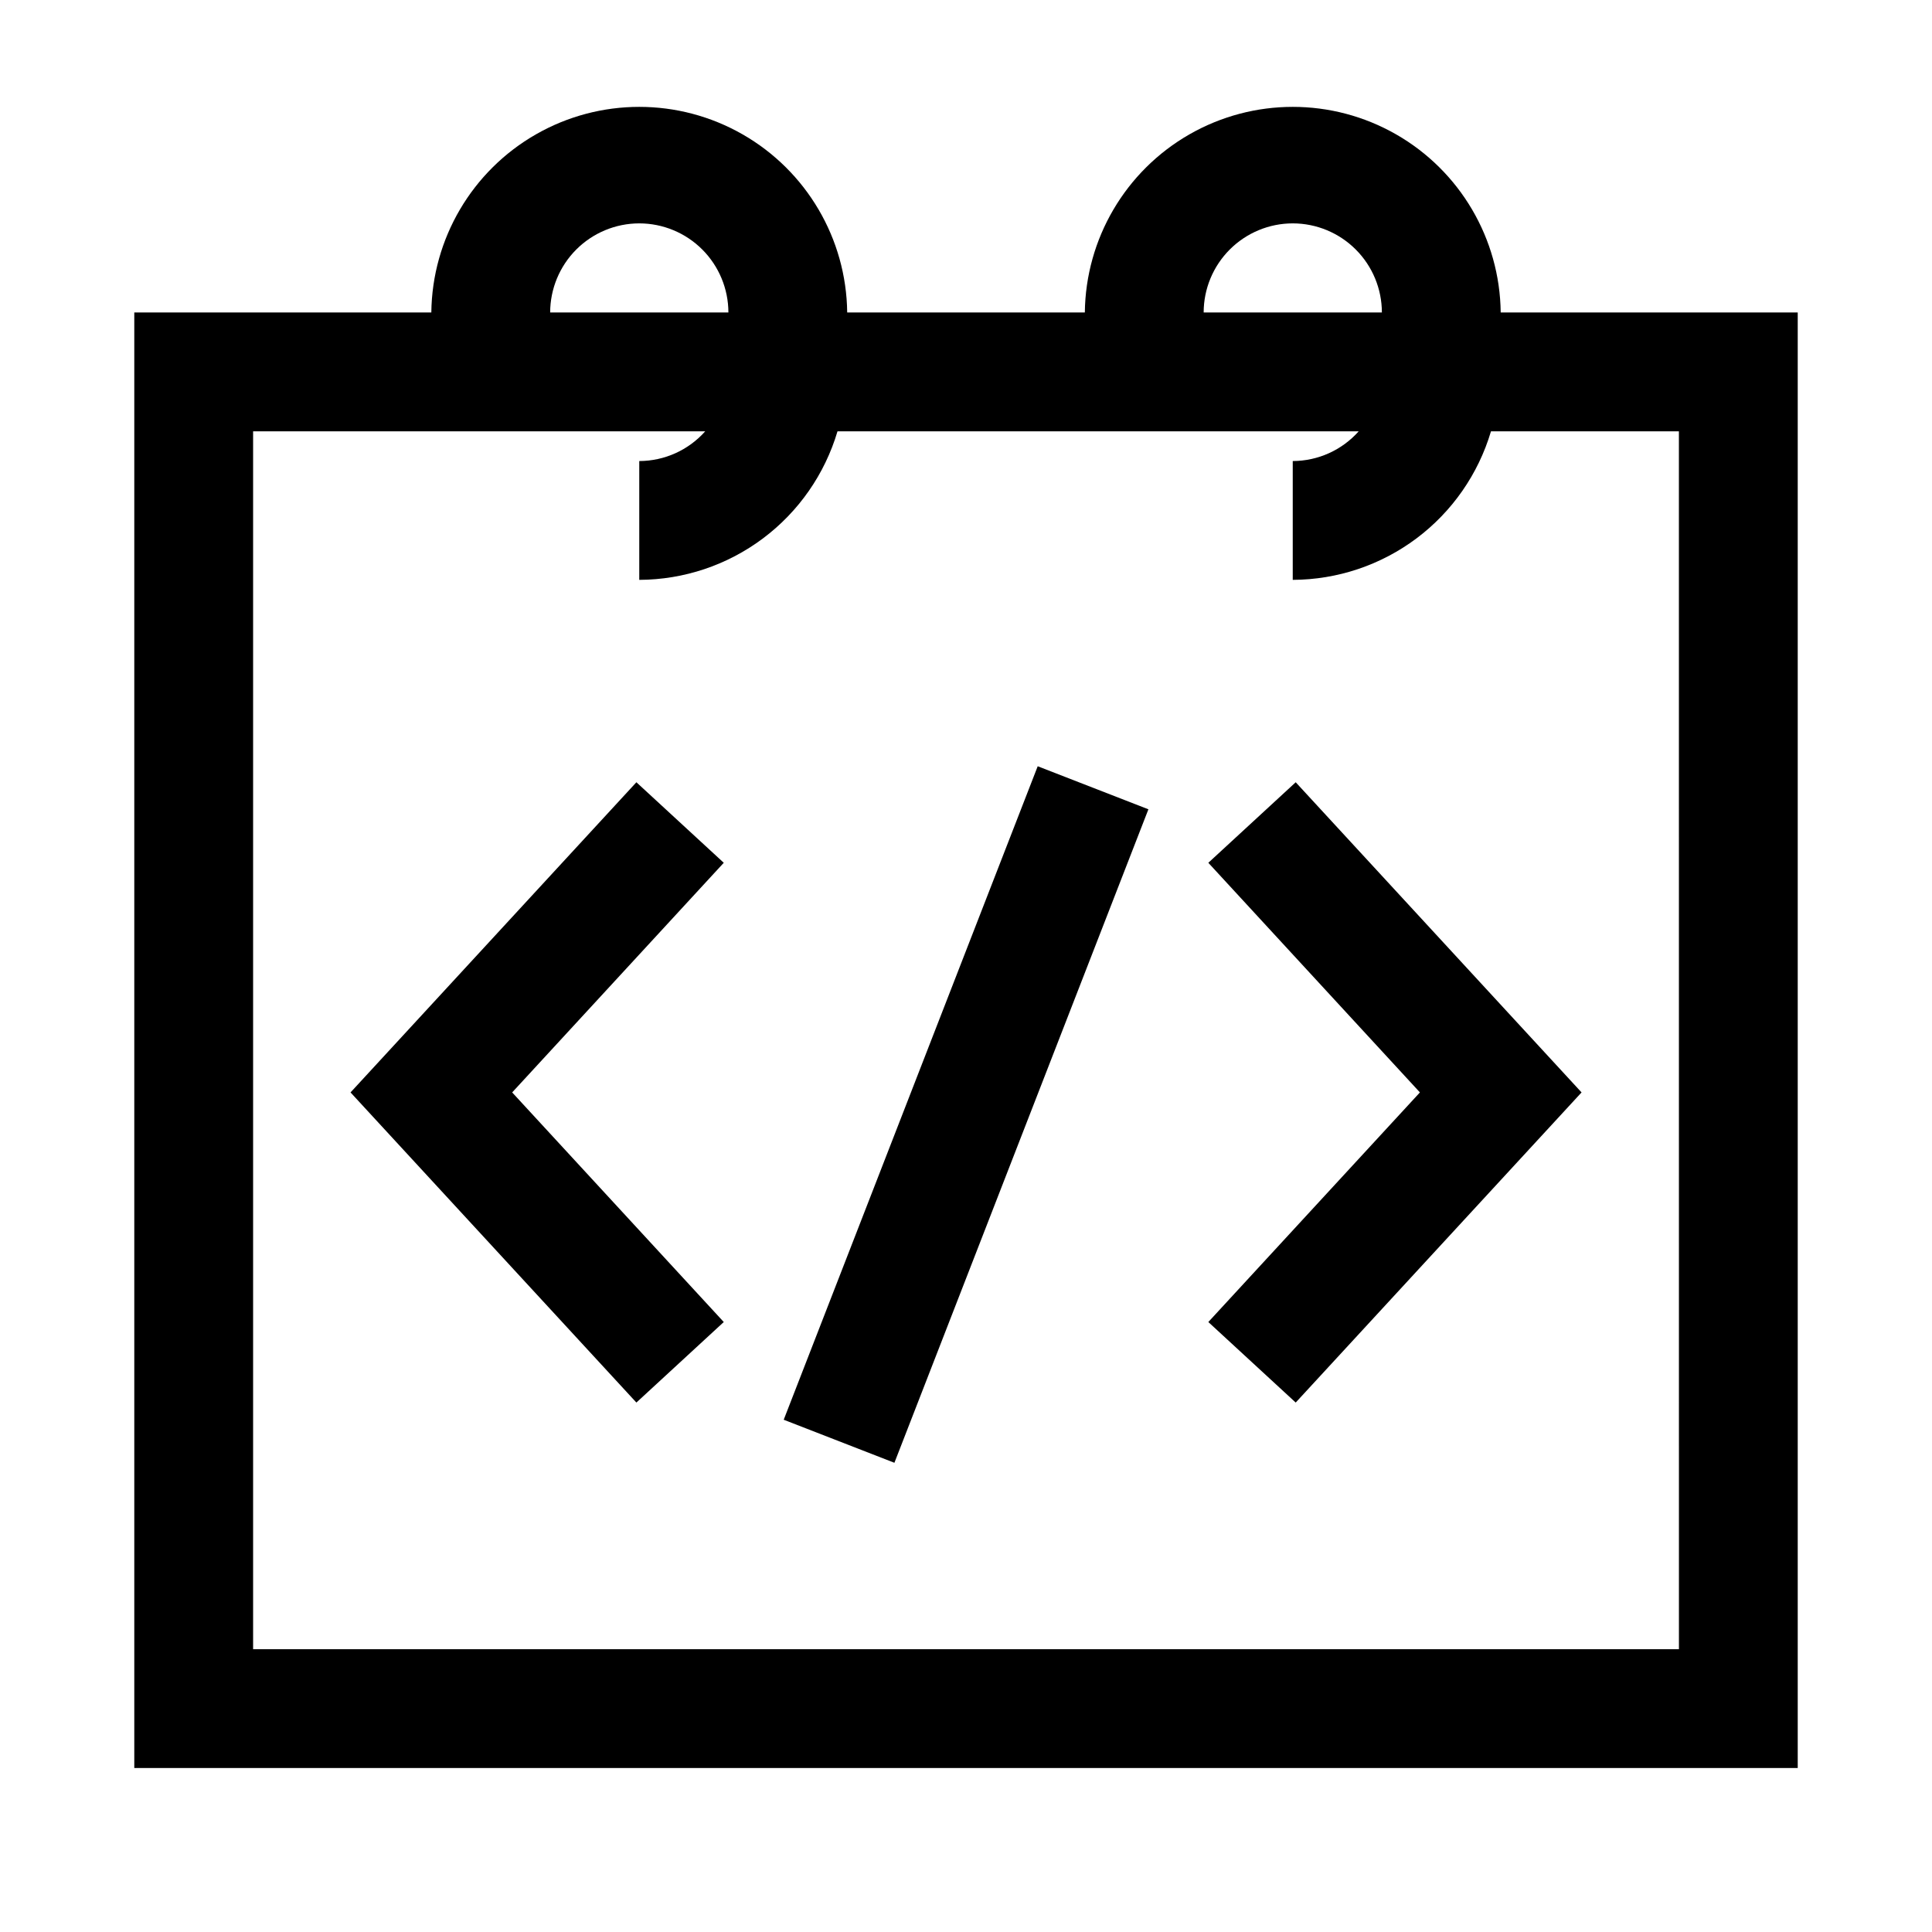 <?xml version="1.0" encoding="UTF-8"?>
<!-- Uploaded to: SVG Repo, www.svgrepo.com, Generator: SVG Repo Mixer Tools -->
<svg fill="#000000" width="800px" height="800px" version="1.1" viewBox="144 144 512 512" xmlns="http://www.w3.org/2000/svg">
 <path d="m541.7 226.81c-0.219-19.539-10.77-37.5-27.73-47.207-16.957-9.707-37.789-9.707-54.75 0-16.957 9.707-27.508 27.668-27.727 47.207h-62.977c-0.219-19.539-10.77-37.5-27.73-47.207s-37.789-9.707-54.75 0-27.512 27.668-27.73 47.207h-78.719v385.73h440.83v-385.73zm-55.105-23.613c6.262 0.004 12.266 2.496 16.691 6.922 4.43 4.43 6.918 10.43 6.926 16.691h-47.23c0.004-6.262 2.496-12.262 6.922-16.691 4.43-4.426 10.43-6.918 16.691-6.922zm-173.18 0c6.262 0.004 12.266 2.496 16.691 6.922 4.426 4.43 6.918 10.43 6.926 16.691h-47.234c0.008-6.262 2.5-12.262 6.926-16.691 4.426-4.426 10.43-6.918 16.691-6.922zm275.52 377.86h-377.86v-322.75h119.81c-4.438 4.992-10.793 7.856-17.473 7.875v31.488c11.824-0.043 23.32-3.894 32.781-10.984 9.465-7.09 16.391-17.043 19.754-28.379h138.12c-4.441 4.992-10.797 7.856-17.477 7.875v31.488c11.824-0.043 23.32-3.894 32.785-10.984 9.461-7.09 16.387-17.043 19.75-28.379h49.801zm-253.13-208.41-56.074 60.855 56.074 60.848-23.156 21.34-75.754-82.188 75.754-82.195zm151.57-21.34 75.754 82.195-75.754 82.188-23.156-21.34 56.074-60.848-56.074-60.855zm-68.371-4.242 29.336 11.406-67.312 173.18-29.336-11.406z"/>
</svg>